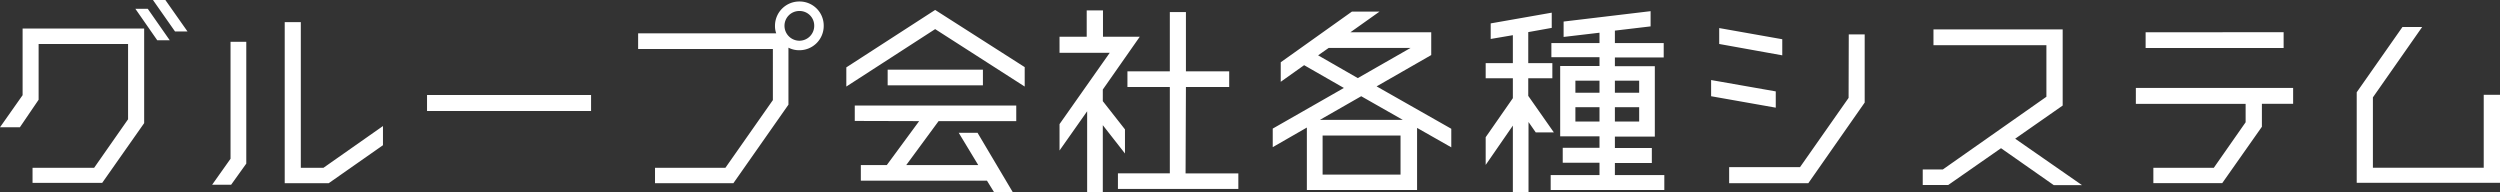 <svg xmlns="http://www.w3.org/2000/svg" viewBox="0 0 284.23 21.84"><rect x="0" y="0" width="284.23" height="21.84" fill="#333333" stroke="none"/><path d="M2.57 3.24h13.82V14l-4.77 6.79H3.7v-1.71h7l3.86-5.52V5H4.39v6.34l-2.13 3.13H0l2.57-3.65zM15.39 1h1.41l2.5 3.58h-1.42zm2-1h1.41l2.52 3.58H19.9zm8.82 18.05V4.75H28V18.6L26.28 21h-2.16zm17.33-3.72v2.18l-6.17 4.32h-5V2.52h1.83v16.56h2.57zm23.66-1.71H48.55V10.8H67.2zM90.89.17a2.74 2.74 0 012.76 2.76 2.76 2.76 0 01-2.76 2.78 2.64 2.64 0 01-1.25-.29v6.48l-6.26 8.93h-8.91v-1.75h8l5.4-7.7V5.57H72.55V3.79h15.7a2.39 2.39 0 01-.14-.86A2.76 2.76 0 0190.89.17zm0 4.46a1.69 1.69 0 001.68-1.7 1.66 1.66 0 00-1.68-1.68 1.68 1.68 0 00-1.7 1.68 1.7 1.7 0 001.7 1.7zm15.43-3.5l10.18 6.5v2.21l-10.18-6.53-10.1 6.53V7.66zm-9.14 12.62V12h18.36v1.77h-8.83l-3.68 5h8.19L109 15.1h2.14l4 6.74h-2.13l-.8-1.3H97.87v-1.77h2.95l3.68-5zm3.74-5.83h10.83V9.7h-10.83zm26.98 9.53l-2.52-3.22v7.61h-1.78v-9.19l-3.14 4.46v-3L126.17 6h-5.71V4.18h3.09v-3h1.85v3h4.18l-4.2 6v1.32l2.52 3.21zm6.89 2.26h6v1.77H127.1v-1.77h5.9V9.89h-4.82V8.11H133V1.37h1.83v6.74h4.92v1.78h-4.92zM165 14.64v2.11l-3.89-2.21v7.06h-12.53v-7.1l-3.88 2.23v-2.11l8.09-4.62-4.52-2.59-2.66 1.89V7.08l8.09-5.76h3.14l-3.31 2.35h9.19v2.59l-6.21 3.56zm-13.94-9.19l-1.2.84 4.51 2.59 6-3.43zm-1 8.18h9.43l-4.73-2.69zm9.17 6.22v-4.44h-8.86v4.44zm17.43-4.8h-2.06l-.82-1.18v8H172v-7.59l-3.09 4.47V15.6l3.09-4.44V8.9h-3.09V7.18H172V4l-2.52.43V2.66l6.94-1.22v1.73l-2.67.48v3.53h2.74V8.9h-2.74v2zm6.94 4.85h5.62v1.7H176.3v-1.7h5.55v-1.4h-4.18v-1.7h4.18v-1.3h-4.47v-8h4.47v-1h-5.47V4.9h5.47V3.72l-4.08.48V2.45l9.89-1.18V3l-4.06.48V4.9h5.55v1.63h-5.55v1h4.54v8h-4.54v1.3h4.2v1.7h-4.2zm-1.75-10.73h-2.74v1.37h2.74zm-2.74 4.65h2.74v-1.63h-2.74zm7.25-4.65h-2.76v1.37h2.76zm-2.76 4.65h2.76v-1.63h-2.76zm18.29-3.43v1.85l-7.35-1.3V9.1zm.74-5.93v1.83L195.46 5V3.19zm7.56-.55H212v7.75l-6.41 9.17h-9V19h8.06l5.52-7.87zm26.52 17.14h-3.21l-6-4.2-6 4.18h-2.9v-1.76h2.28L232.66 11V5.14h-12.84v-1.8h14.69V12l-5.4 3.77zm24-11.05v1.8h-3.55v2.61l-4.51 6.41h-7.83v-1.74h6.87l3.62-5.18v-2.09h-12.48V10zm-1.08-6.34v1.8h-15.69V3.67zm22.75 7.12h1.85v10h-16.29V10.49l5.2-7.42h2.24l-5.6 8v8h12.6z" fill="#fff" data-name="レイヤー 2"/></svg>